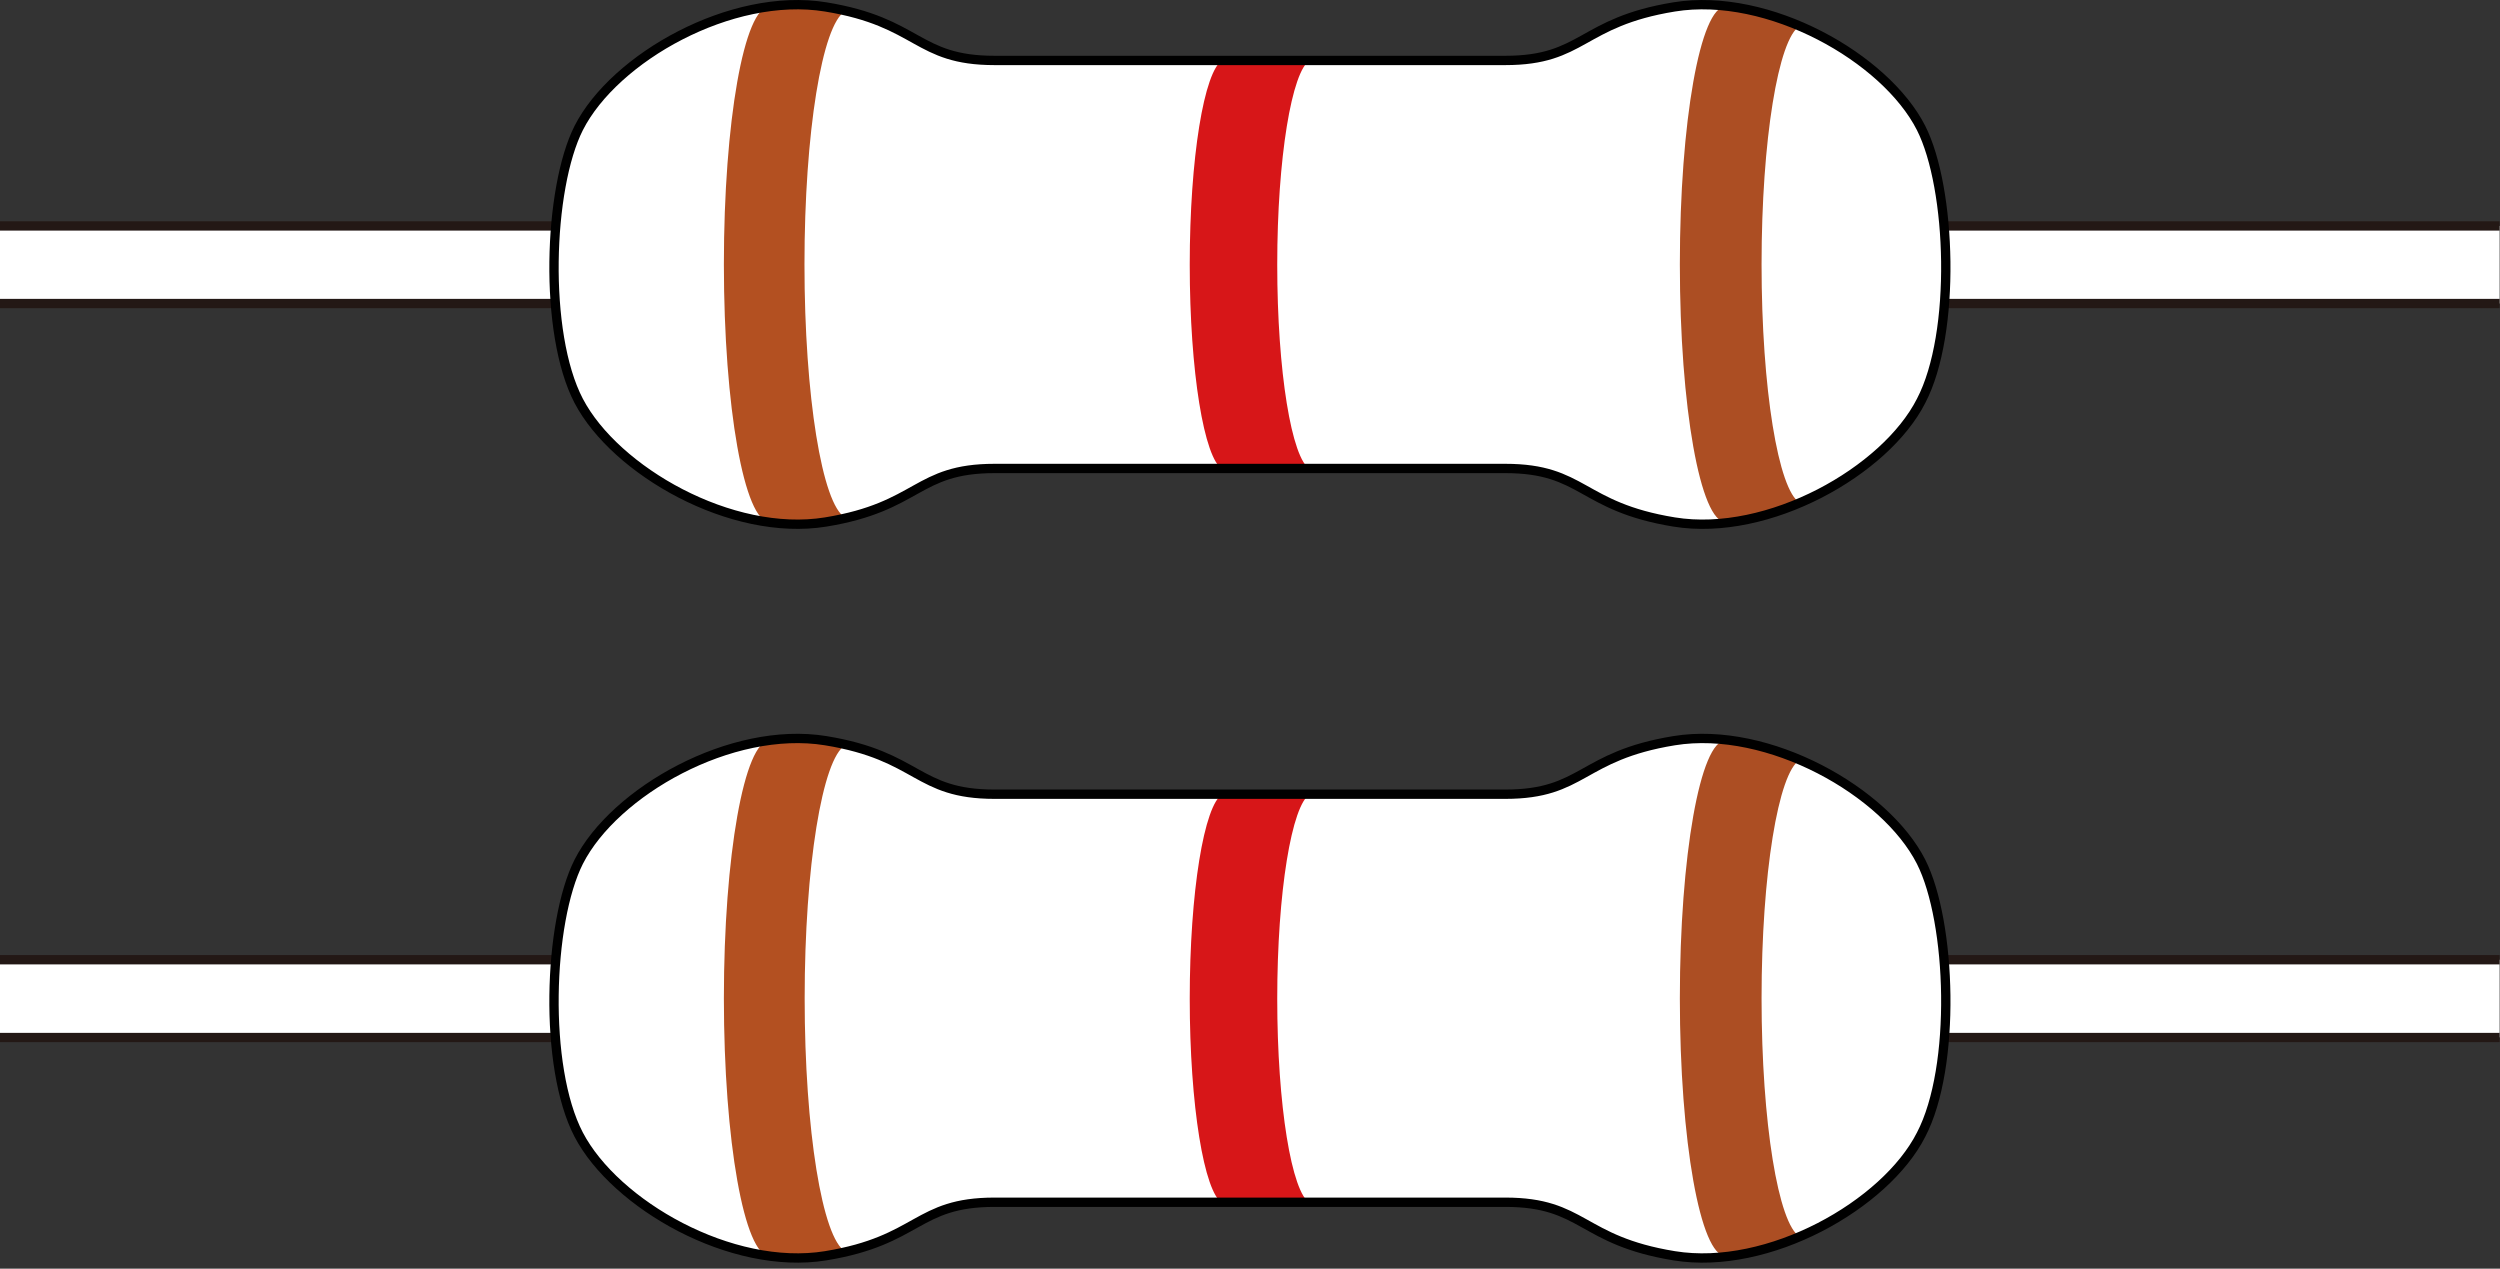 <svg width="134" height="68" viewBox="0 0 134 68" fill="none" xmlns="http://www.w3.org/2000/svg">
<rect x="0" y="0" width="134" height="68" fill="#333333" stroke="none"/>
<g clip-path="url(#clip0_75_2975)">
<path d="M133.98 12.11H0V16.27H133.98V12.11Z" fill="white"/>
<path d="M133.98 16.27H0" stroke="#231815" stroke-width="0.5" stroke-miterlimit="10"/>
<path d="M0 12.11H133.98" stroke="#231815" stroke-width="0.5" stroke-miterlimit="10"/>
<path d="M102.97 21.5C104.87 17.87 104.6 10.09 102.97 6.87C101.06 3.11 94.79 -0.44 89.74 0.38C84.7 1.2 84.9 3.25 80.68 3.25H53.31C49.09 3.25 49.29 1.2 44.25 0.38C39.2 -0.44 32.93 3.11 31.02 6.87C29.39 10.09 29.12 17.87 31.02 21.5C32.98 25.24 39.2 28.81 44.25 27.99C49.29 27.17 49.09 25.12 53.31 25.12H80.68C84.9 25.12 84.7 27.17 89.74 27.99C94.79 28.81 101.06 25.26 102.97 21.5Z" fill="white"/>
<path d="M70.22 25.16C69.23 24.6 68.46 19.9 68.46 14.19C68.46 8.48 69.24 3.78 70.22 3.22H65.53C64.54 3.79 63.77 8.48 63.77 14.19C63.77 19.9 64.54 24.6 65.53 25.16H70.22Z" fill="#D71618"/>
<path d="M41.26 27.99C39.9 27.99 38.8 21.8 38.8 14.17C38.8 6.54 39.89 0.35 41.25 0.35C42.54 0.25 43.88 0.22 45.3 0.6C44.07 1.3 43.12 7.11 43.12 14.17C43.12 21.23 44.07 27.05 45.3 27.74C43.7 28.26 42.25 28.17 41.26 27.99Z" fill="#B35021"/>
<path d="M92.5 27.99C91.14 27.99 90.04 21.8 90.04 14.17C90.04 6.54 91.14 0.35 92.49 0.35C94.05 0.54 95.19 0.83 96.47 1.39C95.32 2.05 94.42 7.52 94.42 14.17C94.42 20.82 95.32 26.29 96.47 26.95C94.92 27.58 93.67 27.89 92.49 27.99H92.5Z" fill="#AC4E23"/>
<path d="M102.97 21.49C104.87 17.86 104.6 10.08 102.97 6.86C101.06 3.1 94.79 -0.45 89.74 0.37C84.7 1.19 84.9 3.24 80.68 3.24H53.31C49.09 3.24 49.29 1.19 44.25 0.37C39.2 -0.45 32.93 3.1 31.02 6.86C29.39 10.08 29.12 17.86 31.02 21.49C32.98 25.23 39.2 28.8 44.25 27.98C49.29 27.16 49.09 25.11 53.31 25.11H80.68C84.91 25.11 84.7 27.16 89.74 27.98C94.79 28.8 101.06 25.25 102.97 21.49Z" stroke="black" stroke-width="0.5" stroke-miterlimit="10"/>
<path d="M133.98 51.44H0V55.6H133.98V51.44Z" fill="white"/>
<path d="M133.98 55.61H0" stroke="#231815" stroke-width="0.5" stroke-miterlimit="10"/>
<path d="M0 51.44H133.98" stroke="#231815" stroke-width="0.5" stroke-miterlimit="10"/>
<path d="M102.97 60.84C104.87 57.21 104.6 49.43 102.97 46.21C101.06 42.45 94.79 38.9 89.74 39.72C84.7 40.54 84.9 42.59 80.68 42.59H53.31C49.09 42.59 49.29 40.54 44.25 39.72C39.2 38.9 32.93 42.45 31.02 46.21C29.39 49.43 29.12 57.21 31.02 60.84C32.98 64.58 39.2 68.15 44.25 67.33C49.29 66.51 49.09 64.46 53.31 64.46H80.68C84.9 64.46 84.7 66.51 89.74 67.33C94.79 68.15 101.06 64.6 102.97 60.84Z" fill="white"/>
<path d="M70.22 64.5C69.23 63.94 68.46 59.24 68.46 53.53C68.46 47.82 69.24 43.12 70.22 42.56H65.53C64.54 43.13 63.77 47.82 63.77 53.53C63.77 59.24 64.54 63.94 65.53 64.5H70.22Z" fill="#D71618"/>
<path d="M41.26 67.33C39.9 67.33 38.8 61.14 38.8 53.51C38.8 45.88 39.9 39.69 41.26 39.69C42.55 39.59 43.89 39.56 45.31 39.94C44.08 40.64 43.13 46.45 43.13 53.51C43.13 60.57 44.08 66.39 45.31 67.08C43.71 67.6 42.26 67.51 41.27 67.33H41.26Z" fill="#B35021"/>
<path d="M92.5 67.33C91.14 67.33 90.04 61.14 90.04 53.51C90.04 45.88 91.14 39.69 92.49 39.69C94.05 39.88 95.19 40.17 96.47 40.73C95.32 41.39 94.42 46.86 94.42 53.51C94.42 60.16 95.32 65.63 96.47 66.29C94.92 66.92 93.67 67.23 92.49 67.33H92.5Z" fill="#AC4E23"/>
<path d="M102.97 60.82C104.87 57.19 104.6 49.41 102.97 46.19C101.06 42.43 94.79 38.88 89.74 39.7C84.7 40.52 84.9 42.57 80.68 42.57H53.31C49.09 42.57 49.29 40.52 44.25 39.7C39.2 38.88 32.93 42.43 31.02 46.19C29.39 49.41 29.12 57.19 31.02 60.82C32.98 64.56 39.2 68.13 44.25 67.31C49.29 66.49 49.09 64.44 53.31 64.44H80.68C84.91 64.44 84.7 66.49 89.74 67.31C94.79 68.13 101.06 64.58 102.97 60.82Z" stroke="black" stroke-width="0.5" stroke-miterlimit="10"/>
</g>
<defs>
<clipPath id="clip0_75_2975">
<rect width="133.98" height="67.68" fill="white"/>
</clipPath>
</defs>
</svg>
